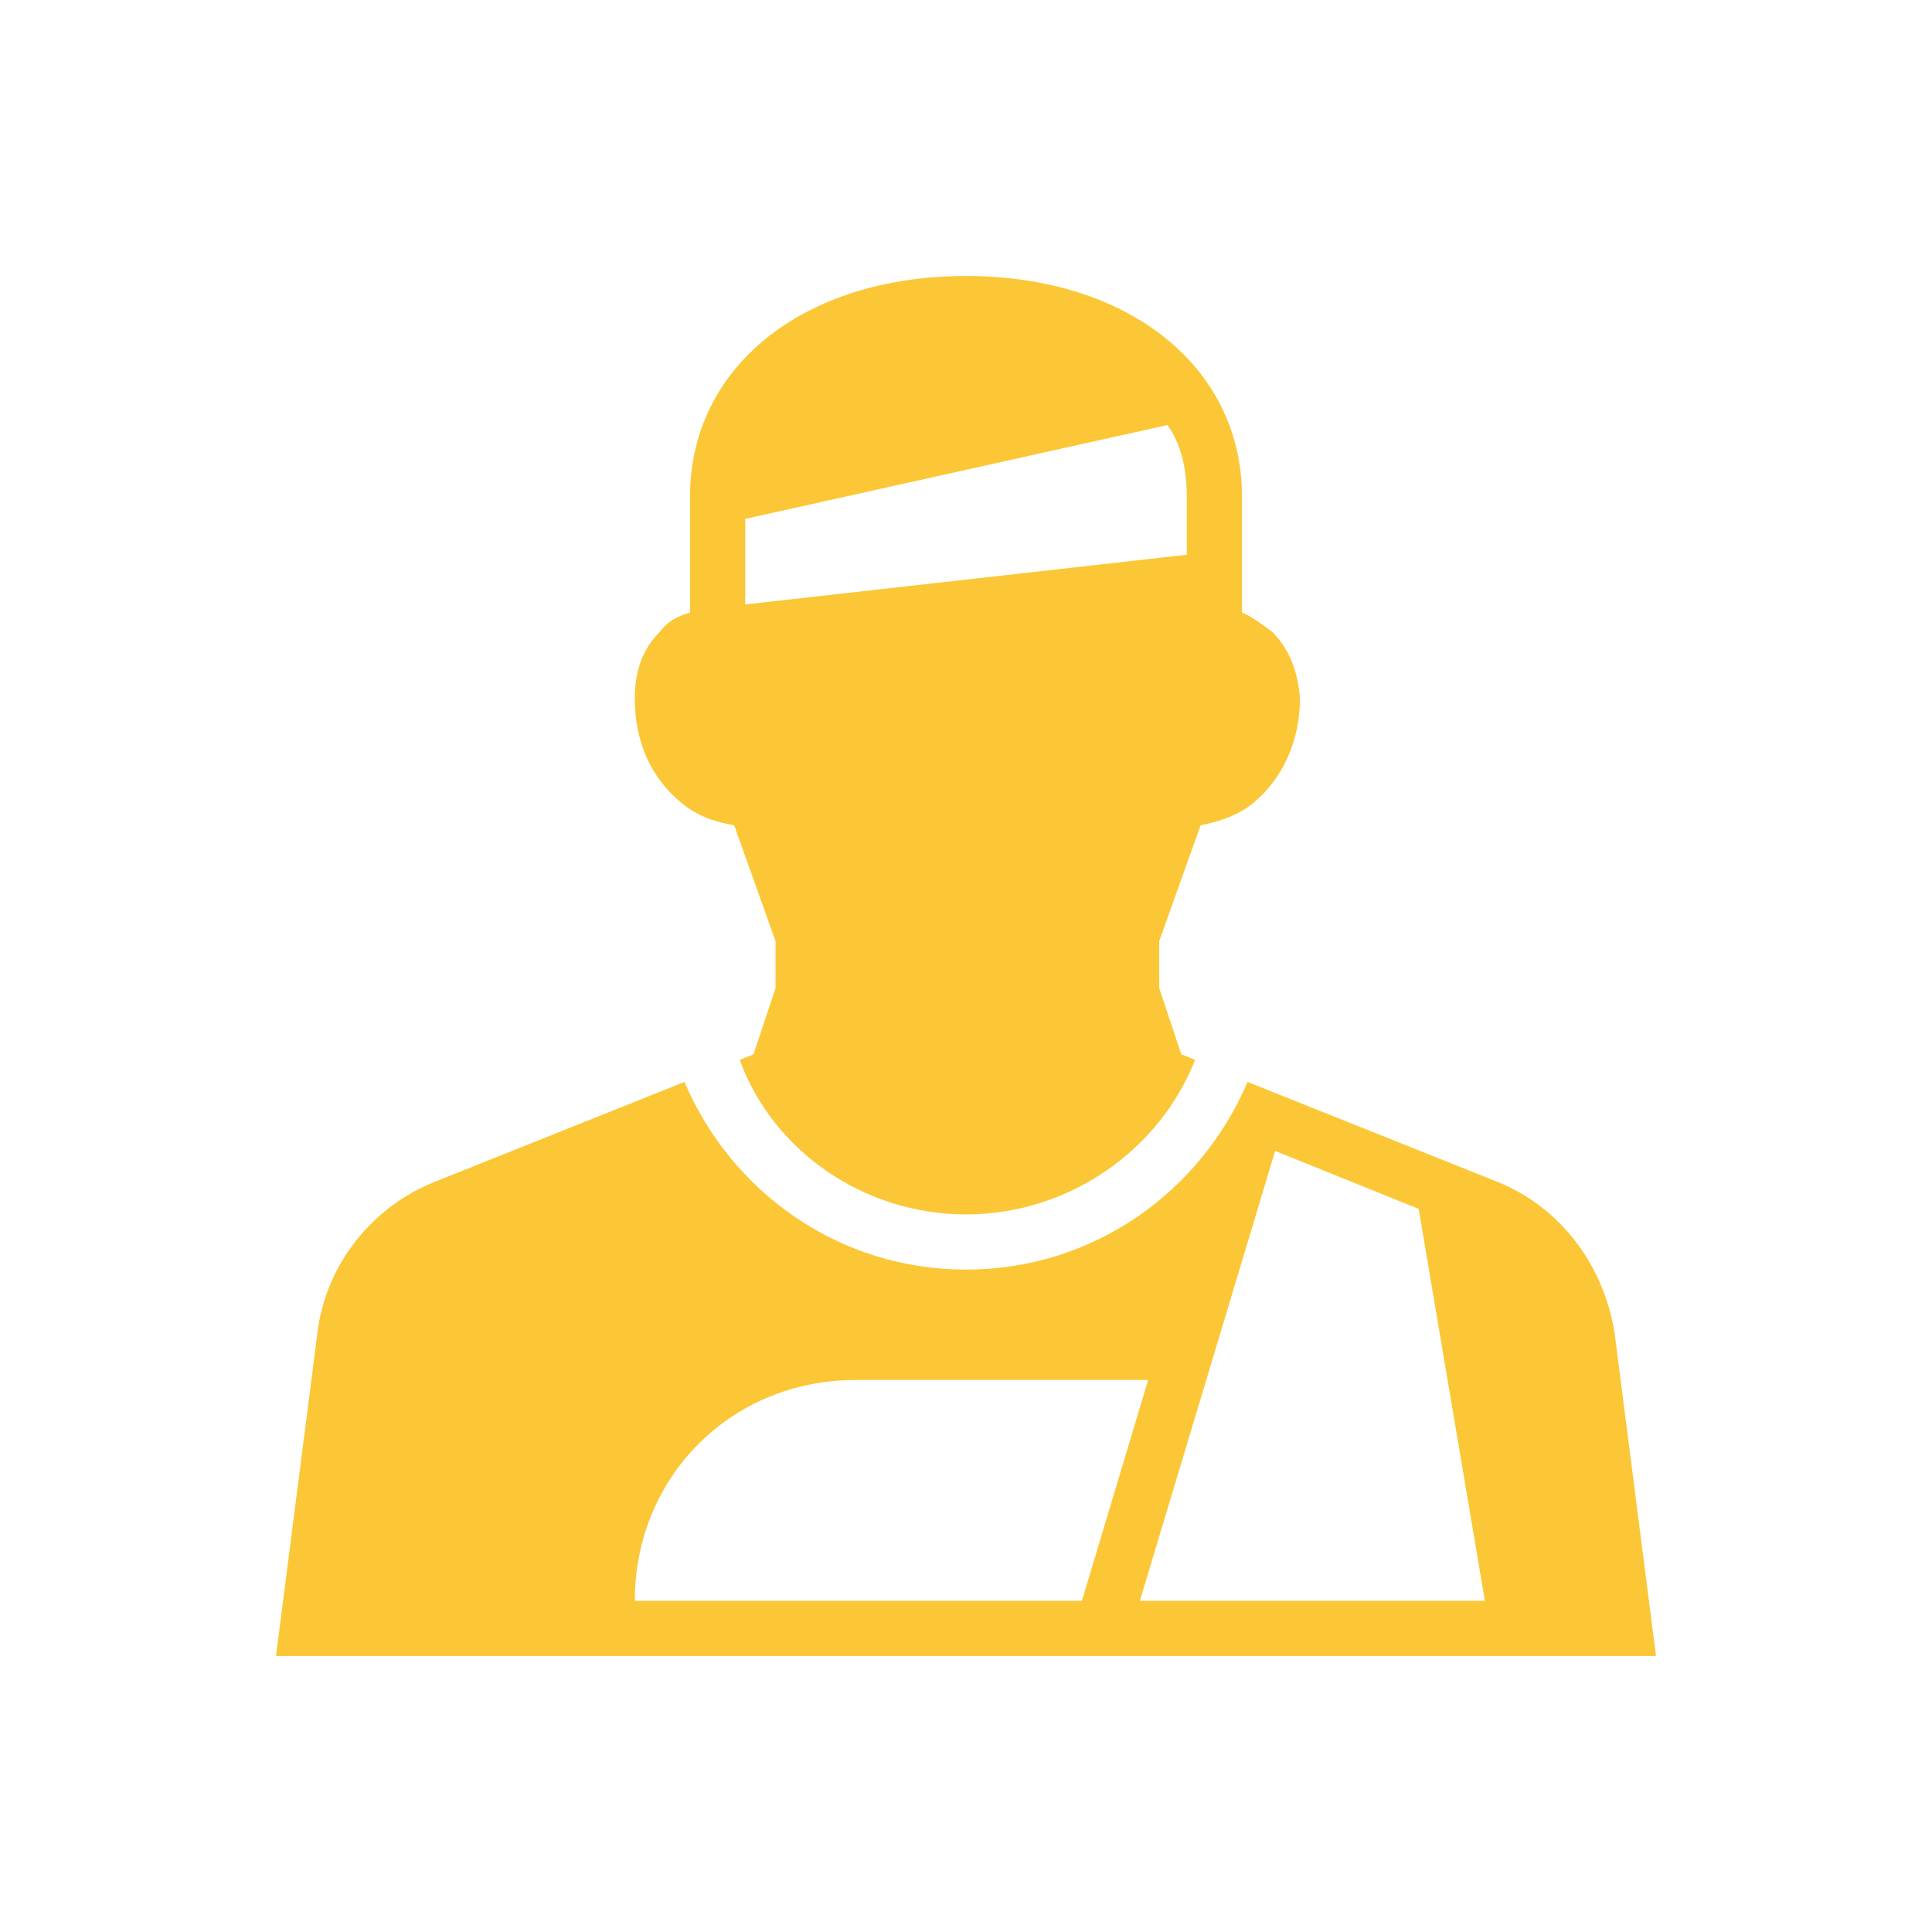 <svg width="50" height="50" viewBox="0 0 50 50" fill="none" xmlns="http://www.w3.org/2000/svg">
<path d="M32.929 16.357C32.643 16.143 32.357 15.929 32.143 15.857V12.857C32.143 9.5 29.214 7.143 25 7.143C20.786 7.143 17.857 9.5 17.857 12.857V15.857C17.571 15.929 17.286 16.072 17.071 16.357C16.786 16.643 16.428 17.143 16.428 18.072C16.428 19.215 16.857 20.143 17.643 20.786C18.071 21.143 18.571 21.286 19 21.358L20.071 24.358V25.572L19.5 27.286L19.143 27.429C20 29.786 22.357 31.429 25 31.429C27.643 31.429 30 29.786 30.929 27.429L30.572 27.286L30 25.572V24.358L31.072 21.358C31.429 21.286 32 21.143 32.429 20.786C33.214 20.143 33.643 19.143 33.643 18.072C33.572 17.143 33.214 16.643 32.929 16.357ZM30.714 14.357L19.286 15.643V13.429L30.214 11C30.572 11.5 30.714 12.143 30.714 12.857V14.357Z" fill="#FBC736"/>
<path d="M41.786 34.5C41.5 32.714 40.357 31.214 38.715 30.571L32.286 28C31.072 30.857 28.286 32.857 25 32.857C21.714 32.857 18.929 30.857 17.714 28L11.286 30.571C9.643 31.214 8.429 32.714 8.214 34.5L7.143 42.857H42.857L41.786 34.5ZM16.429 41.429C16.429 38.214 18.929 35.714 22.143 35.714H29.714L28 41.429H16.429ZM29.5 41.429L33 29.786L36.715 31.286L38.429 41.429H29.5Z" fill="#FBC736"/>
</svg>

